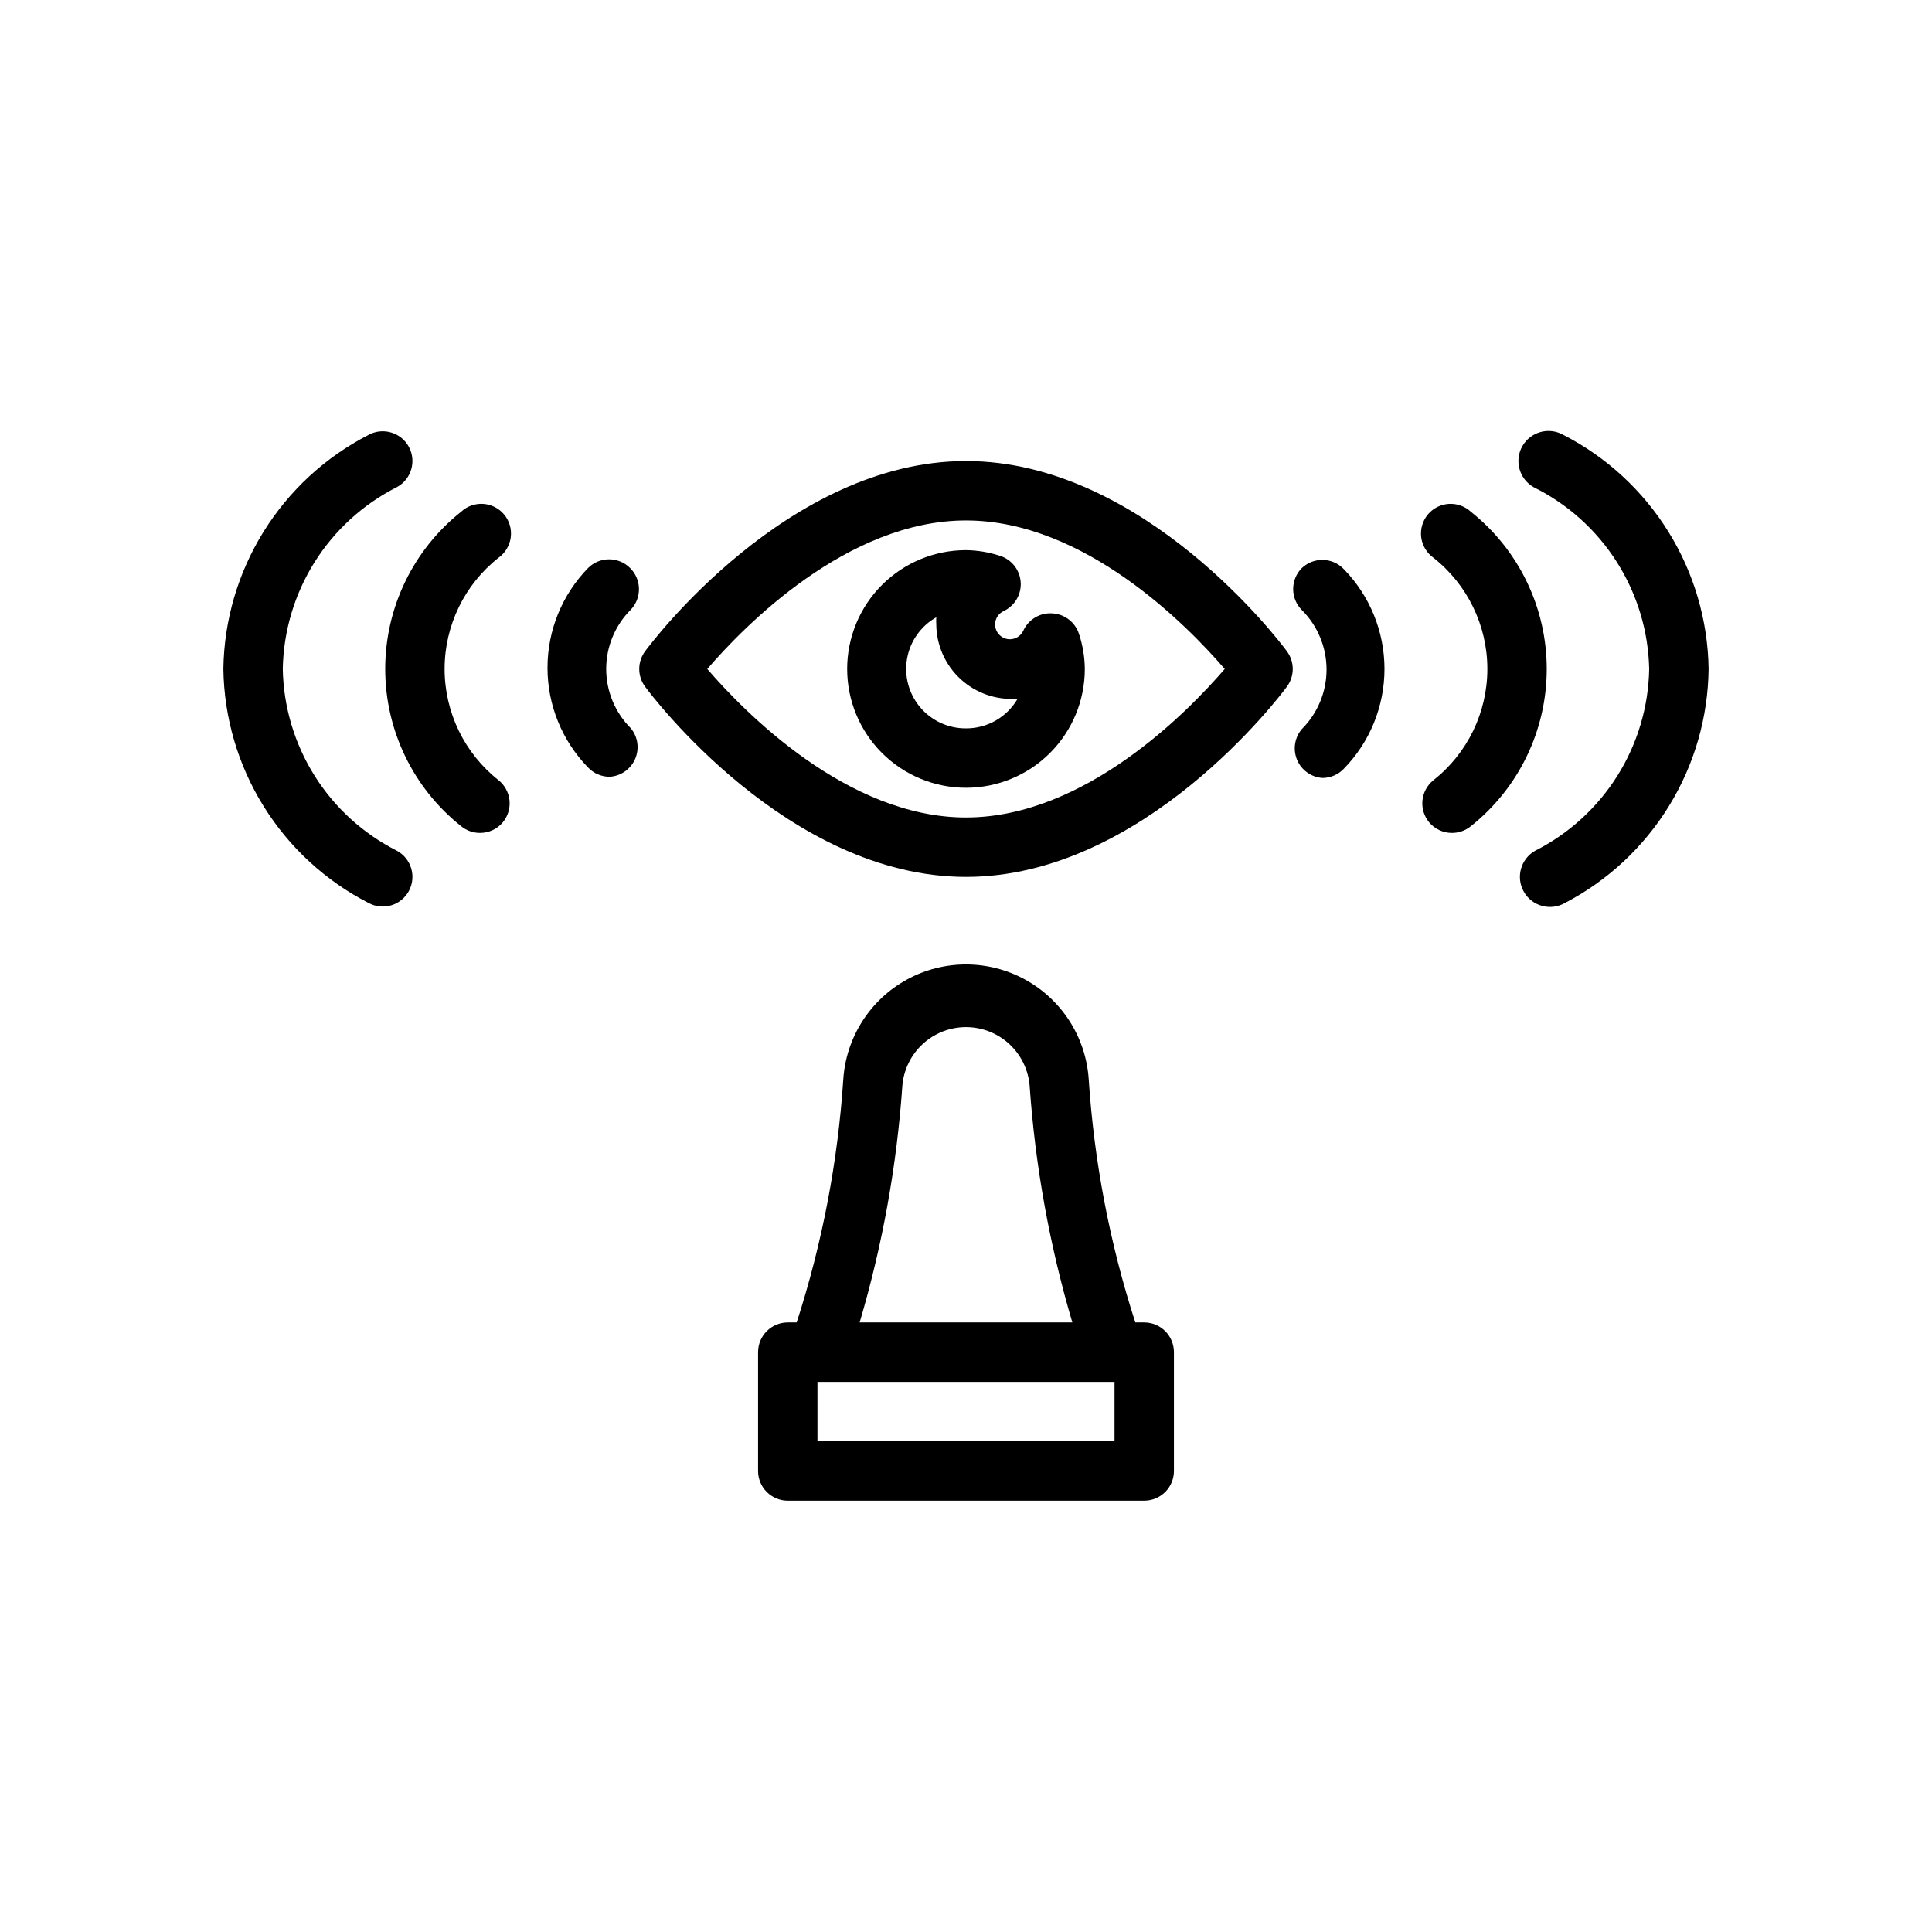 <?xml version="1.0" encoding="UTF-8"?>
<!-- Uploaded to: ICON Repo, www.svgrepo.com, Generator: ICON Repo Mixer Tools -->
<svg fill="#000000" width="800px" height="800px" version="1.1" viewBox="144 144 512 512" xmlns="http://www.w3.org/2000/svg">
 <g>
  <path d="m400 266.18c-47.23 0-83.523 48.336-85.02 50.383v-0.004c-2.098 2.801-2.098 6.648 0 9.445 1.496 2.047 37.785 50.383 85.02 50.383 47.23 0 83.523-48.336 85.02-50.383h-0.004c2.102-2.797 2.102-6.644 0-9.445-1.496-2.047-37.785-50.379-85.016-50.379zm0 94.465c-31.488 0-58.805-28.023-68.566-39.359 9.762-11.34 37.078-39.363 68.566-39.363s58.805 28.023 68.566 39.359c-9.766 11.336-37.078 39.359-68.566 39.359z"/>
  <path d="m423.06 306.56c-3.324-0.305-6.481 1.527-7.871 4.566-0.641 1.379-2.019 2.269-3.543 2.281-2.172 0-3.934-1.762-3.934-3.938 0.008-1.523 0.898-2.902 2.281-3.539 2.938-1.387 4.727-4.434 4.5-7.672-0.227-3.242-2.422-6.012-5.523-6.973-2.898-0.953-5.926-1.457-8.973-1.496-8.352 0-16.363 3.32-22.266 9.223-5.906 5.906-9.223 13.914-9.223 22.266 0 8.352 3.316 16.359 9.223 22.266 5.902 5.906 13.914 9.223 22.266 9.223s16.359-3.316 22.266-9.223c5.902-5.906 9.223-13.914 9.223-22.266-0.023-3.102-0.527-6.184-1.496-9.129-0.934-3.117-3.688-5.336-6.93-5.59zm-23.062 30.465c-4.684 0.031-9.137-2.019-12.152-5.602-3.016-3.578-4.281-8.316-3.457-12.926 0.828-4.606 3.664-8.605 7.734-10.914-0.039 0.629-0.039 1.258 0 1.887 0.047 5.543 2.398 10.812 6.492 14.547s9.559 5.594 15.078 5.133c-1.387 2.406-3.383 4.398-5.789 5.781-2.406 1.383-5.133 2.106-7.906 2.094z"/>
  <path d="m310.96 294.51c-3.07-3.051-8.027-3.051-11.098 0-6.906 7.074-10.77 16.566-10.77 26.453 0 9.883 3.863 19.375 10.77 26.449 1.477 1.551 3.523 2.43 5.668 2.441 2.953-0.164 5.566-1.973 6.766-4.68 1.195-2.707 0.77-5.859-1.098-8.152-4.191-4.168-6.551-9.836-6.551-15.746s2.359-11.578 6.551-15.742c2.934-3.125 2.828-8.027-0.238-11.023z"/>
  <path d="m276.17 291.76c1.758-1.273 2.914-3.223 3.188-5.375 0.273-2.156-0.352-4.328-1.734-6.008-1.383-1.676-3.398-2.707-5.566-2.844-2.168-0.141-4.297 0.621-5.883 2.106-12.691 10.094-20.086 25.426-20.086 41.641 0 16.219 7.394 31.547 20.086 41.645 1.414 1.172 3.195 1.812 5.035 1.809 2.344 0.004 4.562-1.035 6.062-2.832 1.328-1.617 1.961-3.695 1.754-5.777-0.207-2.086-1.234-4-2.856-5.324-9.055-7.117-14.344-18-14.344-29.52 0-11.52 5.289-22.398 14.344-29.52z"/>
  <path d="m249.17 369.45c-8.945-4.519-16.484-11.395-21.812-19.887-5.324-8.488-8.234-18.27-8.418-28.289 0.184-10.02 3.094-19.801 8.418-28.289 5.328-8.488 12.867-15.363 21.812-19.887 3.824-2.066 5.25-6.84 3.188-10.668-2.066-3.824-6.84-5.254-10.668-3.188-11.441 5.871-21.07 14.75-27.852 25.676-6.781 10.93-10.461 23.496-10.641 36.355 0.18 12.859 3.859 25.43 10.641 36.355 6.781 10.93 16.41 19.805 27.852 25.676 3.828 2.066 8.602 0.641 10.668-3.188 2.062-3.824 0.637-8.602-3.188-10.668z"/>
  <path d="m489.03 294.51c-1.492 1.48-2.328 3.492-2.328 5.59 0 2.102 0.836 4.113 2.328 5.59 4.172 4.176 6.516 9.84 6.516 15.746 0 5.902-2.344 11.566-6.516 15.742-1.945 2.258-2.445 5.422-1.297 8.172 1.152 2.75 3.754 4.613 6.727 4.816 2.144-0.008 4.191-0.891 5.668-2.441 6.906-7.07 10.773-16.562 10.773-26.449 0-9.883-3.867-19.375-10.773-26.449-2.981-3.141-7.941-3.281-11.098-0.316z"/>
  <path d="m533.82 279.64c-1.59-1.484-3.719-2.246-5.887-2.106-2.168 0.137-4.184 1.168-5.566 2.844-1.379 1.68-2.008 3.852-1.734 6.008 0.277 2.152 1.43 4.102 3.188 5.375 9.059 7.121 14.344 18 14.344 29.52 0 11.52-5.285 22.402-14.344 29.52-1.621 1.324-2.648 3.238-2.856 5.324-0.207 2.082 0.426 4.16 1.754 5.777 1.5 1.797 3.723 2.836 6.062 2.832 1.84 0.004 3.621-0.637 5.039-1.809 12.688-10.098 20.082-25.426 20.082-41.645 0-16.215-7.394-31.547-20.082-41.641z"/>
  <path d="m558.3 259.25c-1.836-1.043-4.016-1.316-6.051-0.754-2.039 0.562-3.769 1.91-4.812 3.746-2.172 3.824-0.836 8.688 2.992 10.863 9.016 4.469 16.637 11.32 22.035 19.812 5.398 8.496 8.367 18.305 8.586 28.363-0.18 10.02-3.09 19.801-8.418 28.289-5.328 8.492-12.867 15.367-21.809 19.887-3.828 2.176-5.168 7.039-2.992 10.867 2.172 3.824 7.035 5.164 10.863 2.988 11.367-5.922 20.918-14.824 27.625-25.746 6.711-10.926 10.332-23.465 10.477-36.285-0.184-12.859-3.863-25.426-10.645-36.355-6.781-10.926-16.41-19.805-27.852-25.676z"/>
  <path d="m447.23 494.46h-2.363c-6.766-20.922-10.918-42.605-12.355-64.547-0.773-11.082-7.133-21.004-16.875-26.332-9.746-5.328-21.531-5.328-31.273 0-9.746 5.328-16.105 15.25-16.875 26.332-1.441 21.941-5.594 43.625-12.359 64.547h-2.363c-4.348 0-7.871 3.527-7.871 7.875v31.488c0 2.086 0.828 4.09 2.305 5.566 1.477 1.477 3.481 2.305 5.566 2.305h94.465c2.09 0 4.09-0.828 5.566-2.305s2.305-3.481 2.305-5.566v-31.488c0-2.09-0.828-4.09-2.305-5.566-1.477-1.477-3.477-2.309-5.566-2.309zm-64.078-62.977v0.004c0.547-5.633 3.871-10.621 8.859-13.293 4.988-2.672 10.984-2.672 15.973 0 4.992 2.672 8.316 7.66 8.859 13.293 1.469 21.34 5.269 42.461 11.336 62.973h-56.363c6.066-20.512 9.867-41.633 11.336-62.973zm56.207 94.465h-78.723v-15.742h78.723z"/>
 </g>
</svg>